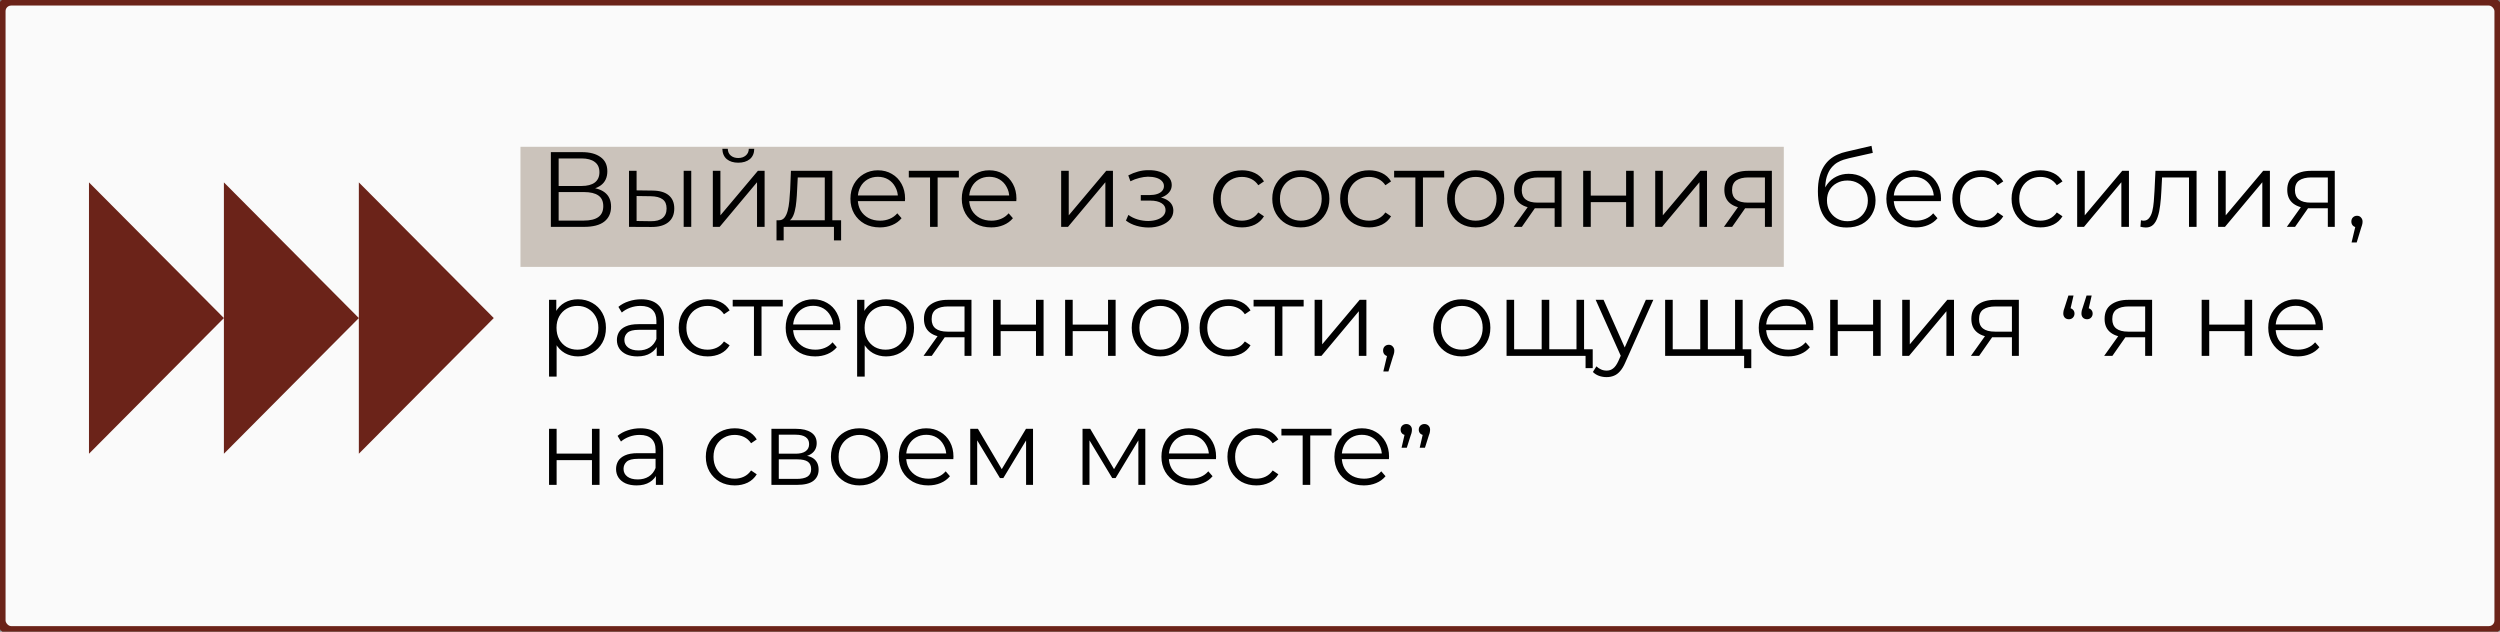 <?xml version="1.0" encoding="UTF-8"?> <svg xmlns="http://www.w3.org/2000/svg" viewBox="0 0 562 142" fill="none"><rect x="0" y="0" width="562" height="142" fill="#808080" stroke="none"/><rect x="0.25" y="0.25" width="561.5" height="141.5" rx="2.25" fill="#FAFAFA" stroke="#6B2319" stroke-width="2"></rect><rect x="117" y="33" width="284" height="27" fill="#CBC3BB"></rect><path fill-rule="evenodd" clip-rule="evenodd" d="M50.333 71.5L20 41V102L50.333 71.5ZM80.667 71.5L50.333 41V71.5V102L80.667 71.5ZM111 71.5L80.667 41V71.5V102L111 71.5Z" fill="#6B2319"></path><path d="M123.832 51V34.2H130.816C132.592 34.2 133.984 34.568 134.992 35.304C136.016 36.024 136.528 37.088 136.528 38.496C136.528 39.888 136.04 40.944 135.064 41.664C134.088 42.368 132.808 42.72 131.224 42.72L131.632 42.12C133.504 42.12 134.928 42.488 135.904 43.224C136.88 43.96 137.368 45.04 137.368 46.464C137.368 47.904 136.856 49.024 135.832 49.824C134.824 50.608 133.304 51 131.272 51H123.832ZM125.584 49.584H131.272C132.696 49.584 133.776 49.32 134.512 48.792C135.248 48.264 135.616 47.448 135.616 46.344C135.616 45.256 135.248 44.456 134.512 43.944C133.776 43.432 132.696 43.176 131.272 43.176H125.584V49.584ZM125.584 41.808H130.72C132.016 41.808 133.008 41.552 133.696 41.04C134.4 40.512 134.752 39.736 134.752 38.712C134.752 37.688 134.4 36.92 133.696 36.408C133.008 35.88 132.016 35.616 130.72 35.616H125.584V41.808ZM153.689 51V38.4H155.393V51H153.689ZM146.704 42.84C148.288 42.856 149.496 43.208 150.328 43.896C151.161 44.584 151.577 45.576 151.577 46.872C151.577 48.216 151.129 49.248 150.232 49.968C149.337 50.688 148.056 51.04 146.393 51.024L141.4 51V38.4H143.105V42.792L146.704 42.84ZM146.273 49.728C147.457 49.744 148.345 49.512 148.936 49.032C149.544 48.536 149.849 47.816 149.849 46.872C149.849 45.928 149.553 45.24 148.96 44.808C148.369 44.36 147.472 44.128 146.273 44.112L143.105 44.064V49.68L146.273 49.728ZM160.244 51V38.4H161.948V48.408L170.372 38.4H171.884V51H170.18V40.968L161.78 51H160.244ZM165.956 36.576C164.9 36.576 164.044 36.312 163.388 35.784C162.748 35.24 162.412 34.464 162.38 33.456H163.604C163.62 34.096 163.844 34.6 164.276 34.968C164.708 35.336 165.268 35.52 165.956 35.52C166.644 35.52 167.204 35.336 167.636 34.968C168.084 34.6 168.316 34.096 168.332 33.456H169.556C169.54 34.464 169.204 35.24 168.548 35.784C167.892 36.312 167.028 36.576 165.956 36.576ZM185.408 50.184V39.888H179.336L179.192 42.696C179.16 43.544 179.104 44.376 179.024 45.192C178.96 46.008 178.84 46.76 178.664 47.448C178.504 48.12 178.272 48.672 177.968 49.104C177.664 49.52 177.272 49.76 176.792 49.824L175.088 49.512C175.584 49.528 175.992 49.352 176.312 48.984C176.632 48.6 176.88 48.08 177.056 47.424C177.232 46.768 177.36 46.024 177.44 45.192C177.52 44.344 177.584 43.48 177.632 42.6L177.8 38.4H187.112V50.184H185.408ZM174.56 54.048V49.512H189.08V54.048H187.472V51H176.168V54.048H174.56ZM197.8 51.12C196.488 51.12 195.337 50.848 194.345 50.304C193.352 49.744 192.577 48.984 192.017 48.024C191.457 47.048 191.177 45.936 191.177 44.688C191.177 43.44 191.44 42.336 191.969 41.376C192.512 40.416 193.249 39.664 194.177 39.12C195.12 38.56 196.177 38.28 197.345 38.28C198.529 38.28 199.577 38.552 200.488 39.096C201.417 39.624 202.144 40.376 202.673 41.352C203.201 42.312 203.464 43.424 203.464 44.688C203.464 44.768 203.457 44.856 203.44 44.952C203.44 45.032 203.44 45.12 203.44 45.216H192.472V43.944H202.529L201.857 44.448C201.857 43.536 201.656 42.728 201.256 42.024C200.873 41.304 200.345 40.744 199.673 40.344C199 39.944 198.225 39.744 197.345 39.744C196.481 39.744 195.704 39.944 195.017 40.344C194.328 40.744 193.792 41.304 193.409 42.024C193.024 42.744 192.833 43.568 192.833 44.496V44.76C192.833 45.72 193.041 46.568 193.457 47.304C193.888 48.024 194.481 48.592 195.232 49.008C196 49.408 196.873 49.608 197.849 49.608C198.617 49.608 199.328 49.472 199.984 49.2C200.656 48.928 201.232 48.512 201.713 47.952L202.673 49.056C202.113 49.728 201.409 50.24 200.56 50.592C199.728 50.944 198.809 51.12 197.8 51.12ZM209.074 51V39.432L209.506 39.888H204.298V38.4H215.554V39.888H210.346L210.778 39.432V51H209.074ZM222.832 51.12C221.52 51.12 220.368 50.848 219.376 50.304C218.384 49.744 217.608 48.984 217.048 48.024C216.488 47.048 216.208 45.936 216.208 44.688C216.208 43.44 216.472 42.336 217 41.376C217.544 40.416 218.28 39.664 219.208 39.12C220.152 38.56 221.208 38.28 222.376 38.28C223.56 38.28 224.608 38.552 225.52 39.096C226.448 39.624 227.176 40.376 227.704 41.352C228.232 42.312 228.496 43.424 228.496 44.688C228.496 44.768 228.488 44.856 228.472 44.952C228.472 45.032 228.472 45.12 228.472 45.216H217.504V43.944H227.56L226.888 44.448C226.888 43.536 226.688 42.728 226.288 42.024C225.904 41.304 225.376 40.744 224.704 40.344C224.032 39.944 223.256 39.744 222.376 39.744C221.512 39.744 220.736 39.944 220.048 40.344C219.36 40.744 218.824 41.304 218.44 42.024C218.056 42.744 217.864 43.568 217.864 44.496V44.76C217.864 45.72 218.072 46.568 218.488 47.304C218.92 48.024 219.512 48.592 220.264 49.008C221.032 49.408 221.904 49.608 222.88 49.608C223.648 49.608 224.36 49.472 225.016 49.2C225.688 48.928 226.264 48.512 226.744 47.952L227.704 49.056C227.144 49.728 226.44 50.24 225.592 50.592C224.76 50.944 223.84 51.12 222.832 51.12ZM238.549 51V38.4H240.253V48.408L248.677 38.4H250.19V51H248.485V40.968L240.085 51H238.549ZM258.197 51.144C257.288 51.144 256.382 51.016 255.488 50.76C254.59 50.504 253.798 50.112 253.11 49.584L253.662 48.312C254.27 48.76 254.975 49.104 255.775 49.344C256.575 49.568 257.368 49.68 258.15 49.68C258.935 49.664 259.615 49.552 260.19 49.344C260.767 49.136 261.215 48.848 261.535 48.48C261.855 48.112 262.015 47.696 262.015 47.232C262.015 46.56 261.71 46.04 261.103 45.672C260.495 45.288 259.663 45.096 258.608 45.096H256.447V43.848H258.488C259.11 43.848 259.663 43.768 260.142 43.608C260.623 43.448 260.99 43.216 261.248 42.912C261.517 42.608 261.655 42.248 261.655 41.832C261.655 41.384 261.495 41 261.175 40.68C260.87 40.36 260.447 40.12 259.902 39.96C259.358 39.8 258.743 39.72 258.055 39.72C257.43 39.736 256.783 39.832 256.11 40.008C255.438 40.168 254.775 40.416 254.118 40.752L253.637 39.432C254.375 39.048 255.102 38.76 255.822 38.568C256.558 38.36 257.295 38.256 258.03 38.256C259.038 38.224 259.942 38.344 260.743 38.616C261.558 38.888 262.207 39.28 262.688 39.792C263.168 40.288 263.408 40.888 263.408 41.592C263.408 42.216 263.215 42.76 262.83 43.224C262.447 43.688 261.935 44.048 261.295 44.304C260.655 44.56 259.928 44.688 259.11 44.688L259.183 44.232C260.623 44.232 261.743 44.512 262.543 45.072C263.358 45.632 263.767 46.392 263.767 47.352C263.767 48.104 263.517 48.768 263.022 49.344C262.527 49.904 261.855 50.344 261.007 50.664C260.175 50.984 259.238 51.144 258.197 51.144ZM279.195 51.12C277.947 51.12 276.827 50.848 275.835 50.304C274.86 49.744 274.092 48.984 273.533 48.024C272.973 47.048 272.692 45.936 272.692 44.688C272.692 43.424 272.973 42.312 273.533 41.352C274.092 40.392 274.86 39.64 275.835 39.096C276.827 38.552 277.947 38.28 279.195 38.28C280.267 38.28 281.235 38.488 282.1 38.904C282.965 39.32 283.645 39.944 284.14 40.776L282.868 41.64C282.435 41 281.9 40.528 281.26 40.224C280.62 39.92 279.925 39.768 279.173 39.768C278.275 39.768 277.467 39.976 276.748 40.392C276.027 40.792 275.46 41.36 275.045 42.096C274.627 42.832 274.42 43.696 274.42 44.688C274.42 45.68 274.627 46.544 275.045 47.28C275.46 48.016 276.027 48.592 276.748 49.008C277.467 49.408 278.275 49.608 279.173 49.608C279.925 49.608 280.62 49.456 281.26 49.152C281.9 48.848 282.435 48.384 282.868 47.76L284.14 48.624C283.645 49.44 282.965 50.064 282.1 50.496C281.235 50.912 280.267 51.12 279.195 51.12ZM292.413 51.12C291.197 51.12 290.1 50.848 289.125 50.304C288.165 49.744 287.405 48.984 286.845 48.024C286.285 47.048 286.005 45.936 286.005 44.688C286.005 43.424 286.285 42.312 286.845 41.352C287.405 40.392 288.165 39.64 289.125 39.096C290.085 38.552 291.18 38.28 292.413 38.28C293.66 38.28 294.765 38.552 295.725 39.096C296.7 39.64 297.46 40.392 298.005 41.352C298.565 42.312 298.845 43.424 298.845 44.688C298.845 45.936 298.565 47.048 298.005 48.024C297.46 48.984 296.7 49.744 295.725 50.304C294.748 50.848 293.645 51.12 292.413 51.12ZM292.413 49.608C293.325 49.608 294.132 49.408 294.837 49.008C295.54 48.592 296.092 48.016 296.493 47.28C296.908 46.528 297.118 45.664 297.118 44.688C297.118 43.696 296.908 42.832 296.493 42.096C296.092 41.36 295.54 40.792 294.837 40.392C294.132 39.976 293.332 39.768 292.438 39.768C291.54 39.768 290.74 39.976 290.038 40.392C289.332 40.792 288.772 41.36 288.358 42.096C287.94 42.832 287.733 43.696 287.733 44.688C287.733 45.664 287.94 46.528 288.358 47.28C288.772 48.016 289.332 48.592 290.038 49.008C290.74 49.408 291.533 49.608 292.413 49.608ZM307.767 51.12C306.517 51.12 305.397 50.848 304.408 50.304C303.43 49.744 302.663 48.984 302.103 48.024C301.543 47.048 301.262 45.936 301.262 44.688C301.262 43.424 301.543 42.312 302.103 41.352C302.663 40.392 303.43 39.64 304.408 39.096C305.397 38.552 306.517 38.28 307.767 38.28C308.837 38.28 309.808 38.488 310.67 38.904C311.535 39.32 312.215 39.944 312.71 40.776L311.438 41.64C311.007 41 310.47 40.528 309.83 40.224C309.19 39.92 308.495 39.768 307.743 39.768C306.848 39.768 306.038 39.976 305.317 40.392C304.598 40.792 304.03 41.36 303.615 42.096C303.197 42.832 302.99 43.696 302.99 44.688C302.99 45.68 303.197 46.544 303.615 47.28C304.03 48.016 304.598 48.592 305.317 49.008C306.038 49.408 306.848 49.608 307.743 49.608C308.495 49.608 309.19 49.456 309.83 49.152C310.47 48.848 311.007 48.384 311.438 47.76L312.71 48.624C312.215 49.44 311.535 50.064 310.67 50.496C309.808 50.912 308.837 51.12 307.767 51.12ZM318.175 51V39.432L318.608 39.888H313.4V38.4H324.655V39.888H319.447L319.88 39.432V51H318.175ZM331.717 51.12C330.502 51.12 329.405 50.848 328.43 50.304C327.47 49.744 326.71 48.984 326.15 48.024C325.59 47.048 325.31 45.936 325.31 44.688C325.31 43.424 325.59 42.312 326.15 41.352C326.71 40.392 327.47 39.64 328.43 39.096C329.39 38.552 330.485 38.28 331.717 38.28C332.965 38.28 334.07 38.552 335.03 39.096C336.005 39.64 336.765 40.392 337.31 41.352C337.87 42.312 338.15 43.424 338.15 44.688C338.15 45.936 337.87 47.048 337.31 48.024C336.765 48.984 336.005 49.744 335.03 50.304C334.053 50.848 332.95 51.12 331.717 51.12ZM331.717 49.608C332.63 49.608 333.438 49.408 334.142 49.008C334.845 48.592 335.397 48.016 335.798 47.28C336.212 46.528 336.423 45.664 336.423 44.688C336.423 43.696 336.212 42.832 335.798 42.096C335.397 41.36 334.845 40.792 334.142 40.392C333.438 39.976 332.637 39.768 331.743 39.768C330.845 39.768 330.045 39.976 329.342 40.392C328.637 40.792 328.077 41.36 327.663 42.096C327.245 42.832 327.038 43.696 327.038 44.688C327.038 45.664 327.245 46.528 327.663 47.28C328.077 48.016 328.637 48.592 329.342 49.008C330.045 49.408 330.837 49.608 331.717 49.608ZM349.483 51V46.464L349.795 46.824H345.522C343.905 46.824 342.642 46.472 341.73 45.768C340.817 45.064 340.363 44.04 340.363 42.696C340.363 41.256 340.85 40.184 341.825 39.48C342.803 38.76 344.105 38.4 345.738 38.4H351.043V51H349.483ZM340.265 51L343.723 46.152H345.498L342.115 51H340.265ZM349.483 45.96V39.384L349.795 39.888H345.785C344.618 39.888 343.705 40.112 343.05 40.56C342.41 41.008 342.09 41.736 342.09 42.744C342.09 44.616 343.283 45.552 345.665 45.552H349.795L349.483 45.96ZM355.9 51V38.4H357.605V43.968H365.548V38.4H367.252V51H365.548V45.432H357.605V51H355.9ZM372.095 51V38.4H373.8V48.408L382.225 38.4H383.735V51H382.033V40.968L373.632 51H372.095ZM396.755 51V46.464L397.067 46.824H392.795C391.18 46.824 389.915 46.472 389.002 45.768C388.092 45.064 387.635 44.04 387.635 42.696C387.635 41.256 388.123 40.184 389.1 39.48C390.075 38.76 391.38 38.4 393.012 38.4H398.315V51H396.755ZM387.54 51L390.995 46.152H392.772L389.387 51H387.54ZM396.755 45.96V39.384L397.067 39.888H393.06C391.892 39.888 390.98 40.112 390.322 40.56C389.683 41.008 389.363 41.736 389.363 42.744C389.363 44.616 390.555 45.552 392.94 45.552H397.067L396.755 45.96ZM415.12 51.144C414.095 51.144 413.183 50.976 412.382 50.64C411.6 50.304 410.928 49.792 410.368 49.104C409.808 48.416 409.382 47.568 409.095 46.56C408.808 45.536 408.663 44.352 408.663 43.008C408.663 41.808 408.775 40.76 409 39.864C409.223 38.952 409.535 38.168 409.935 37.512C410.335 36.856 410.8 36.304 411.327 35.856C411.873 35.392 412.455 35.024 413.08 34.752C413.72 34.464 414.375 34.248 415.048 34.104L420.712 32.784L421 34.368L415.673 35.568C415.335 35.648 414.928 35.76 414.447 35.904C413.983 36.048 413.502 36.264 413.007 36.552C412.527 36.84 412.08 37.24 411.663 37.752C411.248 38.264 410.913 38.928 410.655 39.744C410.415 40.544 410.295 41.544 410.295 42.744C410.295 43 410.303 43.208 410.32 43.368C410.335 43.512 410.353 43.672 410.368 43.848C410.4 44.008 410.423 44.248 410.44 44.568L409.695 43.944C409.873 42.968 410.233 42.12 410.775 41.4C411.32 40.664 412 40.096 412.815 39.696C413.647 39.28 414.567 39.072 415.575 39.072C416.743 39.072 417.783 39.328 418.695 39.84C419.608 40.336 420.32 41.032 420.832 41.928C421.36 42.824 421.623 43.864 421.623 45.048C421.623 46.216 421.353 47.264 420.808 48.192C420.28 49.12 419.527 49.848 418.553 50.376C417.575 50.888 416.433 51.144 415.12 51.144ZM415.312 49.728C416.207 49.728 417 49.528 417.688 49.128C418.375 48.712 418.913 48.152 419.295 47.448C419.695 46.744 419.895 45.952 419.895 45.072C419.895 44.208 419.695 43.44 419.295 42.768C418.913 42.096 418.375 41.568 417.688 41.184C417 40.784 416.2 40.584 415.288 40.584C414.392 40.584 413.6 40.776 412.913 41.16C412.223 41.528 411.68 42.048 411.28 42.72C410.895 43.392 410.702 44.168 410.702 45.048C410.702 45.928 410.895 46.72 411.28 47.424C411.68 48.128 412.223 48.688 412.913 49.104C413.615 49.52 414.415 49.728 415.312 49.728ZM430.675 51.12C429.363 51.12 428.212 50.848 427.22 50.304C426.228 49.744 425.452 48.984 424.892 48.024C424.332 47.048 424.053 45.936 424.053 44.688C424.053 43.44 424.315 42.336 424.842 41.376C425.387 40.416 426.123 39.664 427.053 39.12C427.995 38.56 429.053 38.28 430.22 38.28C431.402 38.28 432.452 38.552 433.363 39.096C434.293 39.624 435.02 40.376 435.548 41.352C436.075 42.312 436.34 43.424 436.34 44.688C436.34 44.768 436.332 44.856 436.315 44.952C436.315 45.032 436.315 45.12 436.315 45.216H425.348V43.944H435.402L434.733 44.448C434.733 43.536 434.533 42.728 434.132 42.024C433.748 41.304 433.22 40.744 432.548 40.344C431.875 39.944 431.1 39.744 430.22 39.744C429.355 39.744 428.58 39.944 427.892 40.344C427.202 40.744 426.668 41.304 426.283 42.024C425.9 42.744 425.707 43.568 425.707 44.496V44.76C425.707 45.72 425.915 46.568 426.332 47.304C426.762 48.024 427.355 48.592 428.108 49.008C428.875 49.408 429.748 49.608 430.723 49.608C431.493 49.608 432.202 49.472 432.86 49.2C433.533 48.928 434.108 48.512 434.587 47.952L435.548 49.056C434.988 49.728 434.283 50.24 433.435 50.592C432.603 50.944 431.683 51.12 430.675 51.12ZM445.392 51.12C444.142 51.12 443.022 50.848 442.033 50.304C441.055 49.744 440.288 48.984 439.728 48.024C439.168 47.048 438.887 45.936 438.887 44.688C438.887 43.424 439.168 42.312 439.728 41.352C440.288 40.392 441.055 39.64 442.033 39.096C443.022 38.552 444.142 38.28 445.392 38.28C446.462 38.28 447.433 38.488 448.295 38.904C449.16 39.32 449.84 39.944 450.335 40.776L449.062 41.64C448.632 41 448.095 40.528 447.455 40.224C446.815 39.92 446.12 39.768 445.368 39.768C444.473 39.768 443.663 39.976 442.942 40.392C442.223 40.792 441.655 41.36 441.24 42.096C440.822 42.832 440.615 43.696 440.615 44.688C440.615 45.68 440.822 46.544 441.24 47.28C441.655 48.016 442.223 48.592 442.942 49.008C443.663 49.408 444.473 49.608 445.368 49.608C446.12 49.608 446.815 49.456 447.455 49.152C448.095 48.848 448.632 48.384 449.062 47.76L450.335 48.624C449.84 49.44 449.16 50.064 448.295 50.496C447.433 50.912 446.462 51.12 445.392 51.12ZM458.705 51.12C457.455 51.12 456.335 50.848 455.345 50.304C454.368 49.744 453.6 48.984 453.04 48.024C452.48 47.048 452.2 45.936 452.2 44.688C452.2 43.424 452.48 42.312 453.04 41.352C453.6 40.392 454.368 39.64 455.345 39.096C456.335 38.552 457.455 38.28 458.705 38.28C459.775 38.28 460.745 38.488 461.608 38.904C462.473 39.32 463.152 39.944 463.647 40.776L462.375 41.64C461.945 41 461.408 40.528 460.767 40.224C460.127 39.92 459.433 39.768 458.68 39.768C457.785 39.768 456.975 39.976 456.255 40.392C455.535 40.792 454.967 41.36 454.553 42.096C454.135 42.832 453.928 43.696 453.928 44.688C453.928 45.68 454.135 46.544 454.553 47.28C454.967 48.016 455.535 48.592 456.255 49.008C456.975 49.408 457.785 49.608 458.68 49.608C459.433 49.608 460.127 49.456 460.767 49.152C461.408 48.848 461.945 48.384 462.375 47.76L463.647 48.624C463.152 49.44 462.473 50.064 461.608 50.496C460.745 50.912 459.775 51.12 458.705 51.12ZM466.947 51V38.4H468.652V48.408L477.075 38.4H478.587V51H476.882V40.968L468.483 51H466.947ZM481.168 50.976L481.288 49.512C481.4 49.528 481.502 49.552 481.6 49.584C481.71 49.6 481.808 49.608 481.887 49.608C482.4 49.608 482.808 49.416 483.11 49.032C483.43 48.648 483.67 48.136 483.83 47.496C483.99 46.856 484.103 46.136 484.168 45.336C484.23 44.52 484.288 43.704 484.335 42.888L484.55 38.4H493.79V51H492.087V39.384L492.52 39.888H485.655L486.062 39.36L485.87 43.008C485.822 44.096 485.735 45.136 485.608 46.128C485.495 47.12 485.31 47.992 485.055 48.744C484.815 49.496 484.48 50.088 484.048 50.52C483.615 50.936 483.062 51.144 482.39 51.144C482.2 51.144 482 51.128 481.79 51.096C481.6 51.064 481.39 51.024 481.168 50.976ZM498.635 51V38.4H500.34V48.408L508.762 38.4H510.275V51H508.57V40.968L500.17 51H498.635ZM523.295 51V46.464L523.607 46.824H519.335C517.717 46.824 516.455 46.472 515.543 45.768C514.63 45.064 514.175 44.04 514.175 42.696C514.175 41.256 514.663 40.184 515.638 39.48C516.615 38.76 517.918 38.4 519.55 38.4H524.855V51H523.295ZM514.077 51L517.535 46.152H519.31L515.928 51H514.077ZM523.295 45.96V39.384L523.607 39.888H519.597C518.43 39.888 517.518 40.112 516.862 40.56C516.222 41.008 515.903 41.736 515.903 42.744C515.903 44.616 517.095 45.552 519.477 45.552H523.607L523.295 45.96ZM528.633 54.504L529.69 50.064L529.88 51.096C529.513 51.096 529.2 50.976 528.945 50.736C528.705 50.496 528.585 50.184 528.585 49.8C528.585 49.416 528.705 49.104 528.945 48.864C529.2 48.624 529.505 48.504 529.857 48.504C530.225 48.504 530.52 48.632 530.745 48.888C530.985 49.144 531.105 49.448 531.105 49.8C531.105 49.928 531.097 50.056 531.08 50.184C531.065 50.312 531.033 50.456 530.985 50.616C530.938 50.776 530.872 50.968 530.793 51.192L529.785 54.504H528.633ZM129.928 80.12C128.84 80.12 127.856 79.872 126.976 79.376C126.096 78.864 125.392 78.136 124.864 77.192C124.352 76.232 124.096 75.064 124.096 73.688C124.096 72.312 124.352 71.152 124.864 70.208C125.376 69.248 126.072 68.52 126.952 68.024C127.832 67.528 128.824 67.28 129.928 67.28C131.128 67.28 132.2 67.552 133.144 68.096C134.104 68.624 134.856 69.376 135.4 70.352C135.944 71.312 136.216 72.424 136.216 73.688C136.216 74.968 135.944 76.088 135.4 77.048C134.856 78.008 134.104 78.76 133.144 79.304C132.2 79.848 131.128 80.12 129.928 80.12ZM123.424 84.656V67.4H125.056V71.192L124.888 73.712L125.128 76.256V84.656H123.424ZM129.808 78.608C130.704 78.608 131.504 78.408 132.208 78.008C132.912 77.592 133.472 77.016 133.888 76.28C134.304 75.528 134.512 74.664 134.512 73.688C134.512 72.712 134.304 71.856 133.888 71.12C133.472 70.384 132.912 69.808 132.208 69.392C131.504 68.976 130.704 68.768 129.808 68.768C128.912 68.768 128.104 68.976 127.384 69.392C126.68 69.808 126.12 70.384 125.704 71.12C125.304 71.856 125.104 72.712 125.104 73.688C125.104 74.664 125.304 75.528 125.704 76.28C126.12 77.016 126.68 77.592 127.384 78.008C128.104 78.408 128.912 78.608 129.808 78.608ZM147.631 80V77.216L147.559 76.76V72.104C147.559 71.032 147.255 70.208 146.647 69.632C146.055 69.056 145.167 68.768 143.983 68.768C143.167 68.768 142.391 68.904 141.655 69.176C140.919 69.448 140.295 69.808 139.783 70.256L139.015 68.984C139.655 68.44 140.423 68.024 141.319 67.736C142.215 67.432 143.159 67.28 144.151 67.28C145.783 67.28 147.039 67.688 147.919 68.504C148.815 69.304 149.263 70.528 149.263 72.176V80H147.631ZM143.287 80.12C142.343 80.12 141.519 79.968 140.815 79.664C140.127 79.344 139.599 78.912 139.231 78.368C138.863 77.808 138.679 77.168 138.679 76.448C138.679 75.792 138.831 75.2 139.135 74.672C139.455 74.128 139.967 73.696 140.671 73.376C141.391 73.04 142.351 72.872 143.551 72.872H147.895V74.144H143.599C142.383 74.144 141.535 74.36 141.055 74.792C140.591 75.224 140.359 75.76 140.359 76.4C140.359 77.12 140.639 77.696 141.199 78.128C141.759 78.56 142.543 78.776 143.551 78.776C144.511 78.776 145.335 78.56 146.023 78.128C146.727 77.68 147.239 77.04 147.559 76.208L147.943 77.384C147.623 78.216 147.063 78.88 146.263 79.376C145.479 79.872 144.487 80.12 143.287 80.12ZM159.079 80.12C157.831 80.12 156.711 79.848 155.719 79.304C154.743 78.744 153.975 77.984 153.415 77.024C152.855 76.048 152.575 74.936 152.575 73.688C152.575 72.424 152.855 71.312 153.415 70.352C153.975 69.392 154.743 68.64 155.719 68.096C156.711 67.552 157.831 67.28 159.079 67.28C160.151 67.28 161.119 67.488 161.983 67.904C162.847 68.32 163.527 68.944 164.023 69.776L162.751 70.64C162.319 70 161.783 69.528 161.143 69.224C160.503 68.92 159.807 68.768 159.055 68.768C158.159 68.768 157.351 68.976 156.631 69.392C155.911 69.792 155.343 70.36 154.927 71.096C154.511 71.832 154.303 72.696 154.303 73.688C154.303 74.68 154.511 75.544 154.927 76.28C155.343 77.016 155.911 77.592 156.631 78.008C157.351 78.408 158.159 78.608 159.055 78.608C159.807 78.608 160.503 78.456 161.143 78.152C161.783 77.848 162.319 77.384 162.751 76.76L164.023 77.624C163.527 78.44 162.847 79.064 161.983 79.496C161.119 79.912 160.151 80.12 159.079 80.12ZM169.488 80V68.432L169.92 68.888H164.712V67.4H175.968V68.888H170.76L171.192 68.432V80H169.488ZM183.246 80.12C181.934 80.12 180.782 79.848 179.79 79.304C178.798 78.744 178.022 77.984 177.462 77.024C176.902 76.048 176.622 74.936 176.622 73.688C176.622 72.44 176.886 71.336 177.414 70.376C177.958 69.416 178.694 68.664 179.622 68.12C180.566 67.56 181.622 67.28 182.79 67.28C183.974 67.28 185.022 67.552 185.934 68.096C186.862 68.624 187.59 69.376 188.118 70.352C188.646 71.312 188.91 72.424 188.91 73.688C188.91 73.768 188.902 73.856 188.886 73.952C188.886 74.032 188.886 74.12 188.886 74.216H177.918V72.944H187.974L187.302 73.448C187.302 72.536 187.102 71.728 186.702 71.024C186.318 70.304 185.79 69.744 185.118 69.344C184.446 68.944 183.67 68.744 182.79 68.744C181.926 68.744 181.15 68.944 180.462 69.344C179.774 69.744 179.238 70.304 178.854 71.024C178.47 71.744 178.278 72.568 178.278 73.496V73.76C178.278 74.72 178.486 75.568 178.902 76.304C179.334 77.024 179.926 77.592 180.678 78.008C181.446 78.408 182.318 78.608 183.294 78.608C184.062 78.608 184.774 78.472 185.43 78.2C186.102 77.928 186.678 77.512 187.158 76.952L188.118 78.056C187.558 78.728 186.854 79.24 186.006 79.592C185.174 79.944 184.254 80.12 183.246 80.12ZM199.186 80.12C198.098 80.12 197.114 79.872 196.234 79.376C195.354 78.864 194.65 78.136 194.122 77.192C193.61 76.232 193.354 75.064 193.354 73.688C193.354 72.312 193.61 71.152 194.122 70.208C194.634 69.248 195.33 68.52 196.21 68.024C197.09 67.528 198.082 67.28 199.186 67.28C200.386 67.28 201.458 67.552 202.402 68.096C203.362 68.624 204.114 69.376 204.658 70.352C205.202 71.312 205.474 72.424 205.474 73.688C205.474 74.968 205.202 76.088 204.658 77.048C204.114 78.008 203.362 78.76 202.402 79.304C201.458 79.848 200.386 80.12 199.186 80.12ZM192.682 84.656V67.4H194.314V71.192L194.146 73.712L194.386 76.256V84.656H192.682ZM199.066 78.608C199.962 78.608 200.762 78.408 201.466 78.008C202.17 77.592 202.73 77.016 203.146 76.28C203.562 75.528 203.77 74.664 203.77 73.688C203.77 72.712 203.562 71.856 203.146 71.12C202.73 70.384 202.17 69.808 201.466 69.392C200.762 68.976 199.962 68.768 199.066 68.768C198.17 68.768 197.362 68.976 196.642 69.392C195.938 69.808 195.378 70.384 194.962 71.12C194.562 71.856 194.362 72.712 194.362 73.688C194.362 74.664 194.562 75.528 194.962 76.28C195.378 77.016 195.938 77.592 196.642 78.008C197.362 78.408 198.17 78.608 199.066 78.608ZM216.826 80V75.464L217.138 75.824H212.866C211.25 75.824 209.986 75.472 209.074 74.768C208.162 74.064 207.706 73.04 207.706 71.696C207.706 70.256 208.194 69.184 209.17 68.48C210.146 67.76 211.45 67.4 213.082 67.4H218.386V80H216.826ZM207.61 80L211.066 75.152H212.842L209.458 80H207.61ZM216.826 74.96V68.384L217.138 68.888H213.13C211.962 68.888 211.05 69.112 210.394 69.56C209.754 70.008 209.434 70.736 209.434 71.744C209.434 73.616 210.626 74.552 213.01 74.552H217.138L216.826 74.96ZM223.244 80V67.4H224.948V72.968H232.892V67.4H234.596V80H232.892V74.432H224.948V80H223.244ZM239.44 80V67.4H241.144V72.968H249.088V67.4H250.792V80H249.088V74.432H241.144V80H239.44ZM260.82 80.12C259.603 80.12 258.507 79.848 257.53 79.304C256.57 78.744 255.81 77.984 255.25 77.024C254.69 76.048 254.41 74.936 254.41 73.688C254.41 72.424 254.69 71.312 255.25 70.352C255.81 69.392 256.57 68.64 257.53 68.096C258.49 67.552 259.587 67.28 260.82 67.28C262.067 67.28 263.17 67.552 264.13 68.096C265.108 68.64 265.868 69.392 266.41 70.352C266.97 71.312 267.25 72.424 267.25 73.688C267.25 74.936 266.97 76.048 266.41 77.024C265.868 77.984 265.108 78.744 264.13 79.304C263.155 79.848 262.05 80.12 260.82 80.12ZM260.82 78.608C261.73 78.608 262.54 78.408 263.243 78.008C263.947 77.592 264.5 77.016 264.9 76.28C265.315 75.528 265.522 74.664 265.522 73.688C265.522 72.696 265.315 71.832 264.9 71.096C264.5 70.36 263.947 69.792 263.243 69.392C262.54 68.976 261.74 68.768 260.842 68.768C259.947 68.768 259.147 68.976 258.442 69.392C257.74 69.792 257.18 70.36 256.762 71.096C256.348 71.832 256.14 72.696 256.14 73.688C256.14 74.664 256.348 75.528 256.762 76.28C257.18 77.016 257.74 77.592 258.442 78.008C259.147 78.408 259.94 78.608 260.82 78.608ZM276.173 80.12C274.925 80.12 273.805 79.848 272.812 79.304C271.837 78.744 271.07 77.984 270.51 77.024C269.95 76.048 269.67 74.936 269.67 73.688C269.67 72.424 269.95 71.312 270.51 70.352C271.07 69.392 271.837 68.64 272.812 68.096C273.805 67.552 274.925 67.28 276.173 67.28C277.245 67.28 278.212 67.488 279.077 67.904C279.94 68.32 280.62 68.944 281.118 69.776L279.845 70.64C279.413 70 278.877 69.528 278.238 69.224C277.598 68.92 276.9 68.768 276.15 68.768C275.252 68.768 274.445 68.976 273.725 69.392C273.005 69.792 272.438 70.36 272.02 71.096C271.605 71.832 271.397 72.696 271.397 73.688C271.397 74.68 271.605 75.544 272.02 76.28C272.438 77.016 273.005 77.592 273.725 78.008C274.445 78.408 275.252 78.608 276.15 78.608C276.9 78.608 277.598 78.456 278.238 78.152C278.877 77.848 279.413 77.384 279.845 76.76L281.118 77.624C280.62 78.44 279.94 79.064 279.077 79.496C278.212 79.912 277.245 80.12 276.173 80.12ZM286.582 80V68.432L287.015 68.888H281.805V67.4H293.062V68.888H287.855L288.285 68.432V80H286.582ZM295.525 80V67.4H297.23V77.408L305.652 67.4H307.165V80H305.462V69.968L297.062 80H295.525ZM310.97 83.504L312.025 79.064L312.217 80.096C311.85 80.096 311.538 79.976 311.28 79.736C311.04 79.496 310.92 79.184 310.92 78.8C310.92 78.416 311.04 78.104 311.28 77.864C311.538 77.624 311.84 77.504 312.192 77.504C312.56 77.504 312.858 77.632 313.08 77.888C313.32 78.144 313.44 78.448 313.44 78.8C313.44 78.928 313.433 79.056 313.418 79.184C313.4 79.312 313.37 79.456 313.32 79.616C313.272 79.776 313.21 79.968 313.13 80.192L312.12 83.504H310.97ZM328.6 80.12C327.385 80.12 326.288 79.848 325.312 79.304C324.353 78.744 323.592 77.984 323.033 77.024C322.473 76.048 322.192 74.936 322.192 73.688C322.192 72.424 322.473 71.312 323.033 70.352C323.592 69.392 324.353 68.64 325.312 68.096C326.272 67.552 327.368 67.28 328.6 67.28C329.848 67.28 330.952 67.552 331.913 68.096C332.887 68.64 333.647 69.392 334.192 70.352C334.752 71.312 335.033 72.424 335.033 73.688C335.033 74.936 334.752 76.048 334.192 77.024C333.647 77.984 332.887 78.744 331.913 79.304C330.935 79.848 329.832 80.12 328.6 80.12ZM328.6 78.608C329.512 78.608 330.32 78.408 331.025 78.008C331.728 77.592 332.28 77.016 332.68 76.28C333.095 75.528 333.305 74.664 333.305 73.688C333.305 72.696 333.095 71.832 332.68 71.096C332.28 70.36 331.728 69.792 331.025 69.392C330.32 68.976 329.52 68.768 328.625 68.768C327.728 68.768 326.928 68.976 326.225 69.392C325.52 69.792 324.96 70.36 324.545 71.096C324.127 71.832 323.92 72.696 323.92 73.688C323.92 74.664 324.127 75.528 324.545 76.28C324.96 77.016 325.52 77.592 326.225 78.008C326.928 78.408 327.72 78.608 328.6 78.608ZM346.955 78.512L346.57 78.968V67.4H348.275V78.968L347.817 78.512H354.85L354.395 78.968V67.4H356.098V80H338.675V67.4H340.377V78.968L339.945 78.512H346.955ZM356.435 82.76V79.544L356.865 80H354.298V78.512H358.043V82.76H356.435ZM361.155 84.776C360.562 84.776 359.995 84.68 359.452 84.488C358.923 84.296 358.467 84.008 358.082 83.624L358.875 82.352C359.195 82.656 359.54 82.888 359.908 83.048C360.293 83.224 360.715 83.312 361.18 83.312C361.74 83.312 362.22 83.152 362.62 82.832C363.035 82.528 363.428 81.984 363.795 81.2L364.613 79.352L364.803 79.088L369.988 67.4H371.668L365.355 81.512C365.002 82.328 364.613 82.976 364.18 83.456C363.762 83.936 363.308 84.272 362.812 84.464C362.315 84.672 361.762 84.776 361.155 84.776ZM364.515 80.36L358.707 67.4H360.483L365.62 78.968L364.515 80.36ZM382.603 78.512L382.217 78.968V67.4H383.923V78.968L383.467 78.512H390.498L390.043 78.968V67.4H391.748V80H374.322V67.4H376.027V78.968L375.595 78.512H382.603ZM392.082 82.76V79.544L392.515 80H389.947V78.512H393.69V82.76H392.082ZM401.988 80.12C400.675 80.12 399.525 79.848 398.533 79.304C397.54 78.744 396.765 77.984 396.205 77.024C395.645 76.048 395.365 74.936 395.365 73.688C395.365 72.44 395.627 71.336 396.155 70.376C396.7 69.416 397.435 68.664 398.365 68.12C399.308 67.56 400.365 67.28 401.533 67.28C402.715 67.28 403.765 67.552 404.675 68.096C405.605 68.624 406.332 69.376 406.86 70.352C407.387 71.312 407.652 72.424 407.652 73.688C407.652 73.768 407.645 73.856 407.627 73.952C407.627 74.032 407.627 74.12 407.627 74.216H396.66V72.944H406.715L406.045 73.448C406.045 72.536 405.845 71.728 405.445 71.024C405.06 70.304 404.533 69.744 403.86 69.344C403.188 68.944 402.413 68.744 401.533 68.744C400.668 68.744 399.892 68.944 399.205 69.344C398.515 69.744 397.98 70.304 397.595 71.024C397.212 71.744 397.02 72.568 397.02 73.496V73.76C397.02 74.72 397.228 75.568 397.645 76.304C398.075 77.024 398.668 77.592 399.42 78.008C400.188 78.408 401.06 78.608 402.035 78.608C402.805 78.608 403.515 78.472 404.173 78.2C404.845 77.928 405.42 77.512 405.9 76.952L406.86 78.056C406.3 78.728 405.595 79.24 404.748 79.592C403.915 79.944 402.995 80.12 401.988 80.12ZM411.425 80V67.4H413.127V72.968H421.072V67.4H422.775V80H421.072V74.432H413.127V80H411.425ZM427.62 80V67.4H429.322V77.408L437.748 67.4H439.26V80H437.555V69.968L429.155 80H427.62ZM452.28 80V75.464L452.59 75.824H448.32C446.702 75.824 445.44 75.472 444.527 74.768C443.615 74.064 443.16 73.04 443.16 71.696C443.16 70.256 443.647 69.184 444.623 68.48C445.6 67.76 446.902 67.4 448.535 67.4H453.837V80H452.28ZM443.062 80L446.52 75.152H448.295L444.91 80H443.062ZM452.28 74.96V68.384L452.59 68.888H448.582C447.415 68.888 446.502 69.112 445.848 69.56C445.207 70.008 444.887 70.736 444.887 71.744C444.887 73.616 446.08 74.552 448.462 74.552H452.59L452.28 74.96ZM466.13 66.44L465.243 70.28L465.05 69.248C465.435 69.248 465.748 69.368 465.988 69.608C466.228 69.832 466.348 70.128 466.348 70.496C466.348 70.848 466.228 71.152 465.988 71.408C465.748 71.648 465.45 71.768 465.098 71.768C464.715 71.768 464.402 71.648 464.163 71.408C463.938 71.152 463.827 70.848 463.827 70.496C463.827 70.368 463.835 70.248 463.85 70.136C463.868 70.008 463.89 69.872 463.923 69.728C463.97 69.568 464.035 69.376 464.115 69.152L464.978 66.44H466.13ZM470.21 66.44L469.322 70.28L469.13 69.248C469.515 69.248 469.827 69.368 470.067 69.608C470.308 69.832 470.428 70.128 470.428 70.496C470.428 70.848 470.308 71.152 470.067 71.408C469.827 71.648 469.53 71.768 469.178 71.768C468.795 71.768 468.483 71.648 468.243 71.408C468.017 71.152 467.908 70.848 467.908 70.496C467.908 70.368 467.915 70.248 467.93 70.136C467.947 70.008 467.97 69.872 468.002 69.728C468.05 69.568 468.115 69.376 468.195 69.152L469.058 66.44H470.21ZM482.233 80V75.464L482.545 75.824H478.272C476.655 75.824 475.392 75.472 474.48 74.768C473.567 74.064 473.113 73.04 473.113 71.696C473.113 70.256 473.6 69.184 474.575 68.48C475.553 67.76 476.855 67.4 478.488 67.4H483.793V80H482.233ZM473.015 80L476.473 75.152H478.248L474.865 80H473.015ZM482.233 74.96V68.384L482.545 68.888H478.535C477.368 68.888 476.455 69.112 475.8 69.56C475.16 70.008 474.84 70.736 474.84 71.744C474.84 73.616 476.033 74.552 478.415 74.552H482.545L482.233 74.96ZM494.933 80V67.4H496.635V72.968H504.58V67.4H506.285V80H504.58V74.432H496.635V80H494.933ZM516.528 80.12C515.215 80.12 514.062 79.848 513.07 79.304C512.08 78.744 511.303 77.984 510.743 77.024C510.183 76.048 509.902 74.936 509.902 73.688C509.902 72.44 510.168 71.336 510.695 70.376C511.24 69.416 511.975 68.664 512.903 68.12C513.847 67.56 514.903 67.28 516.07 67.28C517.255 67.28 518.303 67.552 519.215 68.096C520.143 68.624 520.87 69.376 521.4 70.352C521.928 71.312 522.19 72.424 522.19 73.688C522.19 73.768 522.183 73.856 522.168 73.952C522.168 74.032 522.168 74.12 522.168 74.216H511.2V72.944H521.255L520.582 73.448C520.582 72.536 520.383 71.728 519.982 71.024C519.6 70.304 519.07 69.744 518.4 69.344C517.727 68.944 516.95 68.744 516.07 68.744C515.207 68.744 514.43 68.944 513.742 69.344C513.055 69.744 512.52 70.304 512.135 71.024C511.75 71.744 511.56 72.568 511.56 73.496V73.76C511.56 74.72 511.767 75.568 512.183 76.304C512.615 77.024 513.207 77.592 513.96 78.008C514.727 78.408 515.6 78.608 516.575 78.608C517.342 78.608 518.055 78.472 518.71 78.2C519.383 77.928 519.96 77.512 520.44 76.952L521.4 78.056C520.84 78.728 520.135 79.24 519.288 79.592C518.455 79.944 517.535 80.12 516.528 80.12ZM123.424 109V96.4H125.128V101.968H133.072V96.4H134.776V109H133.072V103.432H125.128V109H123.424ZM147.443 109V106.216L147.371 105.76V101.104C147.371 100.032 147.067 99.208 146.459 98.632C145.867 98.056 144.979 97.768 143.795 97.768C142.979 97.768 142.203 97.904 141.467 98.176C140.731 98.448 140.107 98.808 139.595 99.256L138.827 97.984C139.467 97.44 140.235 97.024 141.131 96.736C142.027 96.432 142.971 96.28 143.963 96.28C145.595 96.28 146.851 96.688 147.731 97.504C148.627 98.304 149.075 99.528 149.075 101.176V109H147.443ZM143.099 109.12C142.155 109.12 141.331 108.968 140.627 108.664C139.939 108.344 139.411 107.912 139.043 107.368C138.675 106.808 138.491 106.168 138.491 105.448C138.491 104.792 138.643 104.2 138.947 103.672C139.267 103.128 139.779 102.696 140.483 102.376C141.203 102.04 142.163 101.872 143.363 101.872H147.707V103.144H143.411C142.195 103.144 141.347 103.36 140.867 103.792C140.403 104.224 140.171 104.76 140.171 105.4C140.171 106.12 140.451 106.696 141.011 107.128C141.571 107.56 142.355 107.776 143.363 107.776C144.323 107.776 145.147 107.56 145.835 107.128C146.539 106.68 147.051 106.04 147.371 105.208L147.755 106.384C147.435 107.216 146.875 107.88 146.075 108.376C145.291 108.872 144.299 109.12 143.099 109.12ZM165.173 109.12C163.925 109.12 162.805 108.848 161.813 108.304C160.837 107.744 160.069 106.984 159.509 106.024C158.949 105.048 158.669 103.936 158.669 102.688C158.669 101.424 158.949 100.312 159.509 99.352C160.069 98.392 160.837 97.64 161.813 97.096C162.805 96.552 163.925 96.28 165.173 96.28C166.245 96.28 167.213 96.488 168.077 96.904C168.941 97.32 169.621 97.944 170.117 98.776L168.845 99.64C168.413 99 167.877 98.528 167.237 98.224C166.597 97.92 165.901 97.768 165.149 97.768C164.253 97.768 163.445 97.976 162.725 98.392C162.005 98.792 161.437 99.36 161.021 100.096C160.605 100.832 160.397 101.696 160.397 102.688C160.397 103.68 160.605 104.544 161.021 105.28C161.437 106.016 162.005 106.592 162.725 107.008C163.445 107.408 164.253 107.608 165.149 107.608C165.901 107.608 166.597 107.456 167.237 107.152C167.877 106.848 168.413 106.384 168.845 105.76L170.117 106.624C169.621 107.44 168.941 108.064 168.077 108.496C167.213 108.912 166.245 109.12 165.173 109.12ZM173.416 109V96.4H178.984C180.408 96.4 181.528 96.672 182.344 97.216C183.176 97.76 183.592 98.56 183.592 99.616C183.592 100.64 183.2 101.432 182.416 101.992C181.632 102.536 180.6 102.808 179.32 102.808L179.656 102.304C181.16 102.304 182.264 102.584 182.968 103.144C183.672 103.704 184.024 104.512 184.024 105.568C184.024 106.656 183.624 107.504 182.824 108.112C182.04 108.704 180.816 109 179.152 109H173.416ZM175.072 107.656H179.08C180.152 107.656 180.96 107.488 181.504 107.152C182.064 106.8 182.344 106.24 182.344 105.472C182.344 104.704 182.096 104.144 181.6 103.792C181.104 103.44 180.32 103.264 179.248 103.264H175.072V107.656ZM175.072 101.992H178.864C179.84 101.992 180.584 101.808 181.096 101.44C181.624 101.072 181.888 100.536 181.888 99.832C181.888 99.128 181.624 98.6 181.096 98.248C180.584 97.896 179.84 97.72 178.864 97.72H175.072V101.992ZM193.202 109.12C191.986 109.12 190.89 108.848 189.914 108.304C188.954 107.744 188.194 106.984 187.634 106.024C187.074 105.048 186.794 103.936 186.794 102.688C186.794 101.424 187.074 100.312 187.634 99.352C188.194 98.392 188.954 97.64 189.914 97.096C190.874 96.552 191.97 96.28 193.202 96.28C194.45 96.28 195.554 96.552 196.514 97.096C197.49 97.64 198.25 98.392 198.794 99.352C199.354 100.312 199.634 101.424 199.634 102.688C199.634 103.936 199.354 105.048 198.794 106.024C198.25 106.984 197.49 107.744 196.514 108.304C195.538 108.848 194.434 109.12 193.202 109.12ZM193.202 107.608C194.114 107.608 194.922 107.408 195.626 107.008C196.33 106.592 196.882 106.016 197.282 105.28C197.698 104.528 197.906 103.664 197.906 102.688C197.906 101.696 197.698 100.832 197.282 100.096C196.882 99.36 196.33 98.792 195.626 98.392C194.922 97.976 194.122 97.768 193.226 97.768C192.33 97.768 191.53 97.976 190.826 98.392C190.122 98.792 189.562 99.36 189.146 100.096C188.73 100.832 188.522 101.696 188.522 102.688C188.522 103.664 188.73 104.528 189.146 105.28C189.562 106.016 190.122 106.592 190.826 107.008C191.53 107.408 192.322 107.608 193.202 107.608ZM208.675 109.12C207.363 109.12 206.212 108.848 205.22 108.304C204.227 107.744 203.452 106.984 202.892 106.024C202.332 105.048 202.052 103.936 202.052 102.688C202.052 101.44 202.315 100.336 202.844 99.376C203.387 98.416 204.124 97.664 205.052 97.12C205.995 96.56 207.052 96.28 208.22 96.28C209.404 96.28 210.452 96.552 211.363 97.096C212.292 97.624 213.019 98.376 213.548 99.352C214.076 100.312 214.339 101.424 214.339 102.688C214.339 102.768 214.332 102.856 214.315 102.952C214.315 103.032 214.315 103.12 214.315 103.216H203.347V101.944H213.404L212.732 102.448C212.732 101.536 212.531 100.728 212.131 100.024C211.748 99.304 211.22 98.744 210.548 98.344C209.875 97.944 209.1 97.744 208.22 97.744C207.356 97.744 206.579 97.944 205.892 98.344C205.203 98.744 204.667 99.304 204.284 100.024C203.899 100.744 203.708 101.568 203.708 102.496V102.76C203.708 103.72 203.916 104.568 204.332 105.304C204.763 106.024 205.356 106.592 206.107 107.008C206.875 107.408 207.748 107.608 208.724 107.608C209.492 107.608 210.203 107.472 210.859 107.2C211.531 106.928 212.107 106.512 212.588 105.952L213.548 107.056C212.988 107.728 212.284 108.24 211.435 108.592C210.603 108.944 209.684 109.12 208.675 109.12ZM218.112 109V96.4H219.839L225.552 106.072H224.832L230.639 96.4H232.224V109H230.663V98.344L230.976 98.488L225.552 107.464H224.784L219.311 98.392L219.672 98.32V109H218.112ZM243.354 109V96.4H245.082L250.792 106.072H250.072L255.882 96.4H257.465V109H255.905V98.344L256.217 98.488L250.792 107.464H250.025L244.554 98.392L244.914 98.32V109H243.354ZM267.715 109.12C266.402 109.12 265.25 108.848 264.257 108.304C263.267 107.744 262.49 106.984 261.93 106.024C261.37 105.048 261.09 103.936 261.09 102.688C261.09 101.44 261.355 100.336 261.882 99.376C262.428 98.416 263.163 97.664 264.09 97.12C265.035 96.56 266.09 96.28 267.257 96.28C268.442 96.28 269.49 96.552 270.402 97.096C271.33 97.624 272.058 98.376 272.587 99.352C273.115 100.312 273.377 101.424 273.377 102.688C273.377 102.768 273.37 102.856 273.355 102.952C273.355 103.032 273.355 103.12 273.355 103.216H262.387V101.944H272.442L271.77 102.448C271.77 101.536 271.57 100.728 271.17 100.024C270.788 99.304 270.257 98.744 269.587 98.344C268.915 97.944 268.137 97.744 267.257 97.744C266.395 97.744 265.618 97.944 264.93 98.344C264.243 98.744 263.707 99.304 263.322 100.024C262.938 100.744 262.748 101.568 262.748 102.496V102.76C262.748 103.72 262.955 104.568 263.37 105.304C263.803 106.024 264.395 106.592 265.147 107.008C265.915 107.408 266.788 107.608 267.762 107.608C268.53 107.608 269.243 107.472 269.897 107.2C270.57 106.928 271.147 106.512 271.627 105.952L272.587 107.056C272.027 107.728 271.322 108.24 270.475 108.592C269.642 108.944 268.723 109.12 267.715 109.12ZM282.43 109.12C281.183 109.12 280.062 108.848 279.07 108.304C278.095 107.744 277.327 106.984 276.767 106.024C276.207 105.048 275.928 103.936 275.928 102.688C275.928 101.424 276.207 100.312 276.767 99.352C277.327 98.392 278.095 97.64 279.07 97.096C280.062 96.552 281.183 96.28 282.43 96.28C283.502 96.28 284.47 96.488 285.335 96.904C286.197 97.32 286.877 97.944 287.375 98.776L286.103 99.64C285.67 99 285.135 98.528 284.495 98.224C283.855 97.92 283.158 97.768 282.408 97.768C281.51 97.768 280.702 97.976 279.983 98.392C279.262 98.792 278.695 99.36 278.277 100.096C277.863 100.832 277.655 101.696 277.655 102.688C277.655 103.68 277.863 104.544 278.277 105.28C278.695 106.016 279.262 106.592 279.983 107.008C280.702 107.408 281.51 107.608 282.408 107.608C283.158 107.608 283.855 107.456 284.495 107.152C285.135 106.848 285.67 106.384 286.103 105.76L287.375 106.624C286.877 107.44 286.197 108.064 285.335 108.496C284.47 108.912 283.502 109.12 282.43 109.12ZM292.84 109V97.432L293.272 97.888H288.062V96.4H299.32V97.888H294.113L294.543 97.432V109H292.84ZM306.598 109.12C305.285 109.12 304.132 108.848 303.142 108.304C302.15 107.744 301.373 106.984 300.812 106.024C300.252 105.048 299.973 103.936 299.973 102.688C299.973 101.44 300.238 100.336 300.765 99.376C301.31 98.416 302.045 97.664 302.973 97.12C303.918 96.56 304.973 96.28 306.142 96.28C307.325 96.28 308.373 96.552 309.285 97.096C310.212 97.624 310.942 98.376 311.47 99.352C311.998 100.312 312.262 101.424 312.262 102.688C312.262 102.768 312.252 102.856 312.238 102.952C312.238 103.032 312.238 103.12 312.238 103.216H301.27V101.944H311.325L310.652 102.448C310.652 101.536 310.452 100.728 310.053 100.024C309.67 99.304 309.142 98.744 308.47 98.344C307.798 97.944 307.022 97.744 306.142 97.744C305.277 97.744 304.502 97.944 303.812 98.344C303.125 98.744 302.59 99.304 302.205 100.024C301.822 100.744 301.63 101.568 301.63 102.496V102.76C301.63 103.72 301.837 104.568 302.252 105.304C302.685 106.024 303.277 106.592 304.03 107.008C304.798 107.408 305.67 107.608 306.645 107.608C307.413 107.608 308.125 107.472 308.783 107.2C309.452 106.928 310.03 106.512 310.51 105.952L311.47 107.056C310.91 107.728 310.205 108.24 309.358 108.592C308.525 108.944 307.605 109.12 306.598 109.12ZM315.072 100.648L315.962 96.784L316.152 97.816C315.785 97.816 315.473 97.704 315.217 97.48C314.978 97.24 314.858 96.944 314.858 96.592C314.858 96.224 314.978 95.92 315.217 95.68C315.473 95.44 315.777 95.32 316.13 95.32C316.498 95.32 316.803 95.44 317.043 95.68C317.283 95.92 317.402 96.224 317.402 96.592C317.402 96.704 317.392 96.824 317.377 96.952C317.363 97.064 317.337 97.2 317.305 97.36C317.272 97.504 317.21 97.688 317.113 97.912L316.25 100.648H315.072ZM319.152 100.648L320.043 96.784L320.233 97.816C319.865 97.816 319.553 97.704 319.298 97.48C319.058 97.24 318.938 96.944 318.938 96.592C318.938 96.224 319.058 95.92 319.298 95.68C319.553 95.44 319.858 95.32 320.21 95.32C320.577 95.32 320.882 95.44 321.123 95.68C321.363 95.92 321.483 96.224 321.483 96.592C321.483 96.704 321.473 96.824 321.457 96.952C321.442 97.064 321.418 97.2 321.385 97.36C321.353 97.504 321.29 97.688 321.192 97.912L320.33 100.648H319.152Z" fill="black"></path></svg> 